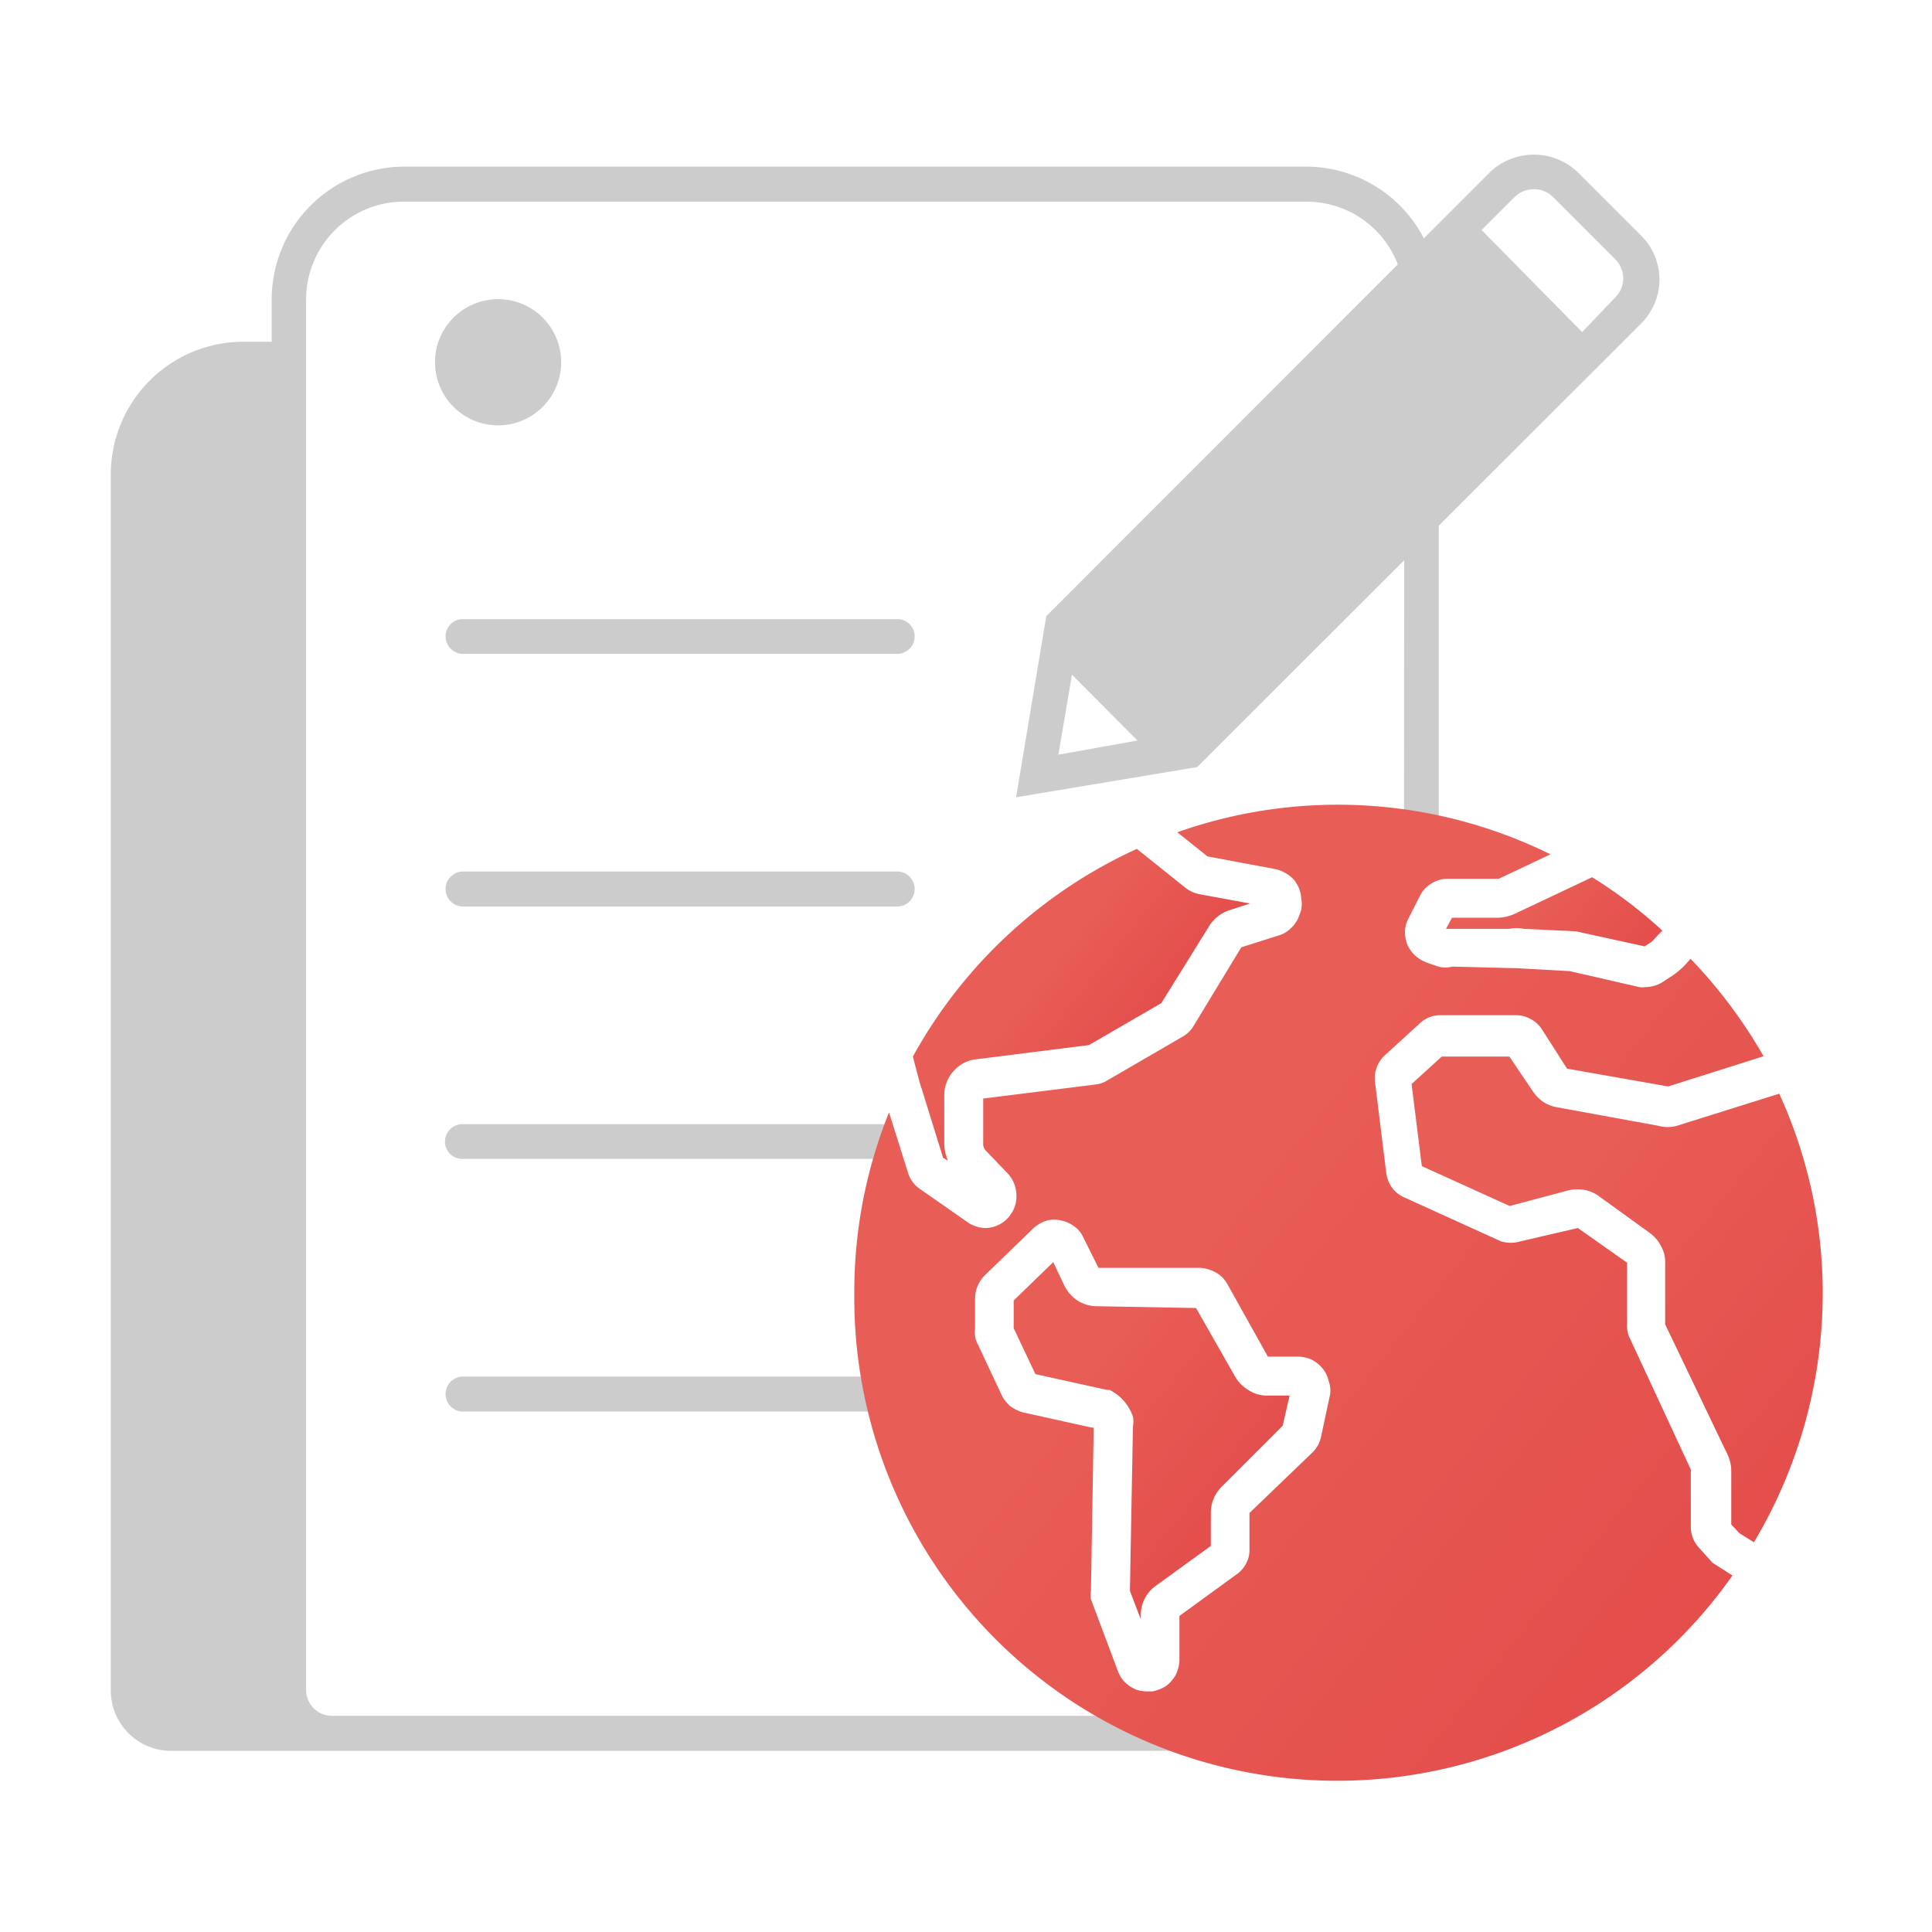 <?xml version="1.0" encoding="UTF-8"?> <svg xmlns="http://www.w3.org/2000/svg" xmlns:xlink="http://www.w3.org/1999/xlink" id="Layer_1" data-name="Layer 1" viewBox="0 0 64 64"><defs><linearGradient id="linear-gradient" x1="34.19" y1="32.42" x2="38.61" y2="35.98" gradientUnits="userSpaceOnUse"><stop offset="0" stop-color="#e85e56"></stop><stop offset="1" stop-color="#e24747"></stop></linearGradient><linearGradient id="linear-gradient-2" x1="50.55" y1="30.03" x2="54.92" y2="33.56" xlink:href="#linear-gradient"></linearGradient><linearGradient id="linear-gradient-3" x1="35.28" y1="45.74" x2="43.1" y2="52.05" xlink:href="#linear-gradient"></linearGradient><linearGradient id="linear-gradient-4" x1="39.48" y1="38.99" x2="63.59" y2="58.45" xlink:href="#linear-gradient"></linearGradient><linearGradient id="linear-gradient-5" x1="51.77" y1="38.26" x2="65.81" y2="49.6" xlink:href="#linear-gradient"></linearGradient></defs><path d="M54.33,7.77,52.26,5.7a2.11,2.11,0,0,0-2.9,0L34.73,20.34l-.07.07-1,6,6-1,14.71-14.7a2.05,2.05,0,0,0,0-2.9Zm-.82,2.08L52.41,11,49.08,7.62l1.1-1.1a.91.91,0,0,1,1.26,0l2.07,2.07a.89.89,0,0,1,0,1.26Zm-18,12.5,2.17,2.18L35.06,25Z" style="fill:#ccc"></path><path d="M29.72,21.66H15.34a.58.58,0,0,1-.58-.58.57.57,0,0,1,.58-.57H29.72a.57.57,0,0,1,.58.57A.58.58,0,0,1,29.72,21.66Z" style="fill:#ccc"></path><path d="M46.51,27.4h1.15V9.91a4.4,4.4,0,0,0-4.39-4.39H13.37A4.4,4.4,0,0,0,9,9.91v1.41H8.06a4.4,4.4,0,0,0-4.39,4.39V56a2,2,0,0,0,2,2h34l-1-1.16H11a.86.86,0,0,1-.86-.86V9.91a3.24,3.24,0,0,1,3.24-3.23h29.9a3.24,3.24,0,0,1,3.24,3.23Z" style="fill:#ccc"></path><circle cx="16.5" cy="12" r="2.09" style="fill:#ccc"></circle><path d="M14.76,29.45a.58.58,0,0,0,.58.58H29.72a.58.58,0,0,0,0-1.16H15.34A.58.58,0,0,0,14.76,29.45Z" style="fill:#ccc"></path><path d="M29.32,37.24h-14a.58.58,0,0,0-.58.58.57.57,0,0,0,.58.57h14Z" style="fill:#ccc"></path><path d="M30.43,45.6H15.34a.58.58,0,0,0,0,1.16H30.43Z" style="fill:#ccc"></path><path d="M31.24,38.35l.16.1a1.55,1.55,0,0,1-.12-.64V36.28a1.18,1.18,0,0,1,.31-.8,1.15,1.15,0,0,1,.75-.39l3.73-.47,2.4-1.39,1.59-2.56a1.26,1.26,0,0,1,.64-.51l.71-.23-1.63-.3a1.09,1.09,0,0,1-.51-.22l-1.61-1.29A16.09,16.09,0,0,0,30.24,35c.14.54.26,1,.29,1.06Z" style="fill:url(#linear-gradient)"></path><path d="M49.63,30.4H48.1l-.2.37H48l2,0a1.11,1.11,0,0,1,.48,0l1.72.08,2.28.5.23-.15.06-.06c.12-.13.21-.23.3-.31l0,0a15.38,15.38,0,0,0-2.33-1.77h0l-2.56,1.21A1.48,1.48,0,0,1,49.63,30.4Z" style="fill:url(#linear-gradient-2)"></path><path d="M41.36,46.05a1.24,1.24,0,0,1-.44-.44l-1.3-2.28-3.3-.06h0a1.19,1.19,0,0,1-.63-.19,1.28,1.28,0,0,1-.44-.51l-.36-.76-1.31,1.27V44l.72,1.52,2.36.52.09,0a1.54,1.54,0,0,1,.78.89.91.91,0,0,1,0,.33l-.1,5.44.36.94V53.5a1.16,1.16,0,0,1,.14-.56,1.18,1.18,0,0,1,.36-.41l1.82-1.32V50.1a1.22,1.22,0,0,1,.38-.87l2-2,.23-1H42A1.11,1.11,0,0,1,41.36,46.05Z" style="fill:url(#linear-gradient-3)"></path><path d="M56.3,51.29a1,1,0,0,1-.22-.34,1.05,1.05,0,0,1-.07-.4l0-1.87L54,44.35a.9.9,0,0,1-.1-.47l0-2.05-1.63-1.15-1.9.44a1.11,1.11,0,0,1-.65,0l-3.19-1.45a1,1,0,0,1-.42-.33,1.14,1.14,0,0,1-.19-.49l-.37-3a1,1,0,0,1,.05-.47,1,1,0,0,1,.25-.4L47,33.93a1,1,0,0,1,.72-.3l2.5,0a1,1,0,0,1,.49.13,1,1,0,0,1,.37.34l.83,1.3,3.35.59h0l3.16-1A16.25,16.25,0,0,0,56,31.76a2.86,2.86,0,0,1-.54.52l-.38.25a1.12,1.12,0,0,1-.58.17.62.62,0,0,1-.19,0L52,32.17l-1.79-.1-.1,0-2-.05a.9.9,0,0,1-.46,0l-.41-.14a1.36,1.36,0,0,1-.38-.24,1.21,1.21,0,0,1-.25-.37,1.31,1.31,0,0,1-.07-.44,1.08,1.08,0,0,1,.13-.43l.37-.73a1,1,0,0,1,.39-.41,1,1,0,0,1,.54-.15h1.68l1.71-.81A15.93,15.93,0,0,0,39,27.57l1,.8,2.25.42a1.14,1.14,0,0,1,.41.18.9.9,0,0,1,.31.33,1,1,0,0,1,.13.42,1.09,1.09,0,0,1,0,.44l-.07.19a1,1,0,0,1-.26.39.94.94,0,0,1-.42.25l-1.23.39L39.53,34a1,1,0,0,1-.37.35l-2.48,1.44a.87.87,0,0,1-.35.13l-3.76.47v1.47a.33.33,0,0,0,.09.26l.71.74a1.08,1.08,0,0,1,.3.73v.09a1,1,0,0,1-.17.52,1,1,0,0,1-.39.36,1,1,0,0,1-.49.12h0a1.13,1.13,0,0,1-.52-.16l-1.62-1.13a1,1,0,0,1-.4-.54l-.63-2a15.89,15.89,0,0,0-1.15,6,16,16,0,0,0,29.09,9.34l-.66-.42ZM44.06,46.2l-.3,1.4a1,1,0,0,1-.29.52l-2.08,2v1.21a.93.93,0,0,1-.12.48,1,1,0,0,1-.33.36l-1.87,1.36V55a1.21,1.21,0,0,1-.12.48,1.26,1.26,0,0,1-.32.37,1.3,1.3,0,0,1-.46.18H38a1.33,1.33,0,0,1-.34-.05,1.18,1.18,0,0,1-.38-.24,1,1,0,0,1-.24-.36l-.9-2.4a1.15,1.15,0,0,1,0-.32l.09-5.37-.07,0-2.26-.5a1.25,1.25,0,0,1-.42-.2,1.12,1.12,0,0,1-.29-.36l-.79-1.68A.86.86,0,0,1,32.3,44V43a1.1,1.1,0,0,1,.32-.75l1.63-1.58a1.2,1.2,0,0,1,.44-.24,1,1,0,0,1,.46,0,1.11,1.11,0,0,1,.43.19.88.88,0,0,1,.3.36L36.39,42l3.39,0a1.27,1.27,0,0,1,.51.16,1,1,0,0,1,.37.38L42,44.94h1a1.18,1.18,0,0,1,.45.1,1.08,1.08,0,0,1,.35.28.93.93,0,0,1,.21.42A.9.9,0,0,1,44.06,46.2Z" style="fill:url(#linear-gradient-4)"></path><path d="M58.94,36.23l-3.38,1.06a1.16,1.16,0,0,1-.64,0l-3.34-.61a1.23,1.23,0,0,1-.46-.18,1.33,1.33,0,0,1-.35-.36L50,35l-2.24,0-1,.91.34,2.72,2.91,1.32L52,39.42a1.4,1.4,0,0,1,.5,0,1.18,1.18,0,0,1,.46.2l1.7,1.23a1.23,1.23,0,0,1,.37.44,1.08,1.08,0,0,1,.13.58l0,2,2.07,4.32a1.28,1.28,0,0,1,.12.53l0,1.78.27.29.48.3a16.08,16.08,0,0,0,2.28-8.28A15.89,15.89,0,0,0,58.94,36.23Z" style="fill:url(#linear-gradient-5)"></path></svg> 